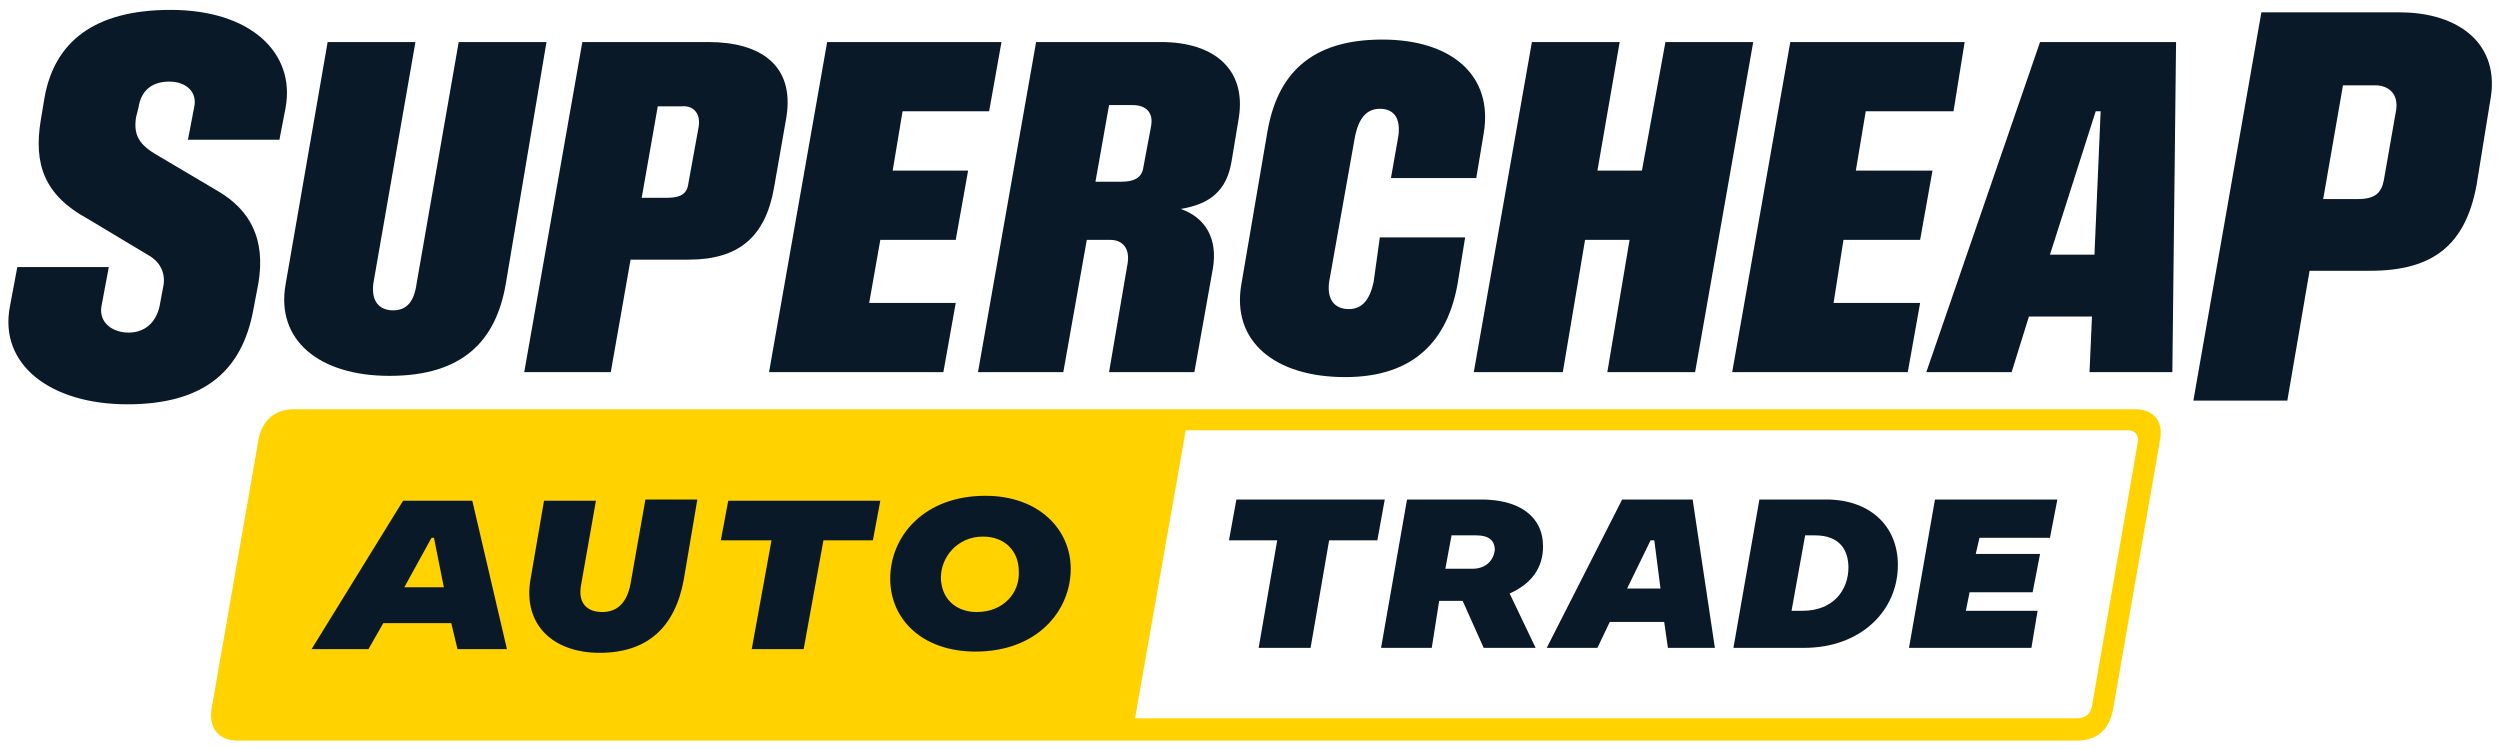 <?xml version="1.0" encoding="utf-8"?>
<!-- Generator: Adobe Illustrator 26.0.3, SVG Export Plug-In . SVG Version: 6.00 Build 0)  -->
<svg version="1.1" id="Layer_1" xmlns="http://www.w3.org/2000/svg" xmlns:xlink="http://www.w3.org/1999/xlink" x="0px" y="0px"
	 viewBox="0 0 202.2 60.6" style="enable-background:new 0 0 202.2 60.6;" xml:space="preserve">
<style type="text/css">
	.st0{fill:#FFD200;}
	.st1{fill:#0A1928;}
</style>
<g>
	<g>
		<path class="st0" d="M172.7,33.1H23.8c-1.6,0-2.6,0.9-2.9,2.5l-3.8,21.8c-0.2,1.5,0.6,2.5,2.1,2.5H168c1.6,0,2.6-0.9,2.9-2.5
			l3.8-21.8C175,34.1,174.2,33.1,172.7,33.1z M172.9,35.8l-3.7,21.3c-0.1,0.6-0.5,1-1.2,1H91.8l4.1-23.3h76.2
			C172.7,34.8,173,35.2,172.9,35.8z"/>
		<path class="st1" d="M38.2,40.5h-5.6l-7.4,12h4.6l1.2-2.1h5.5l0.5,2.1h4L38.2,40.5z M32.7,47.5l2.2-4h0.2l0.8,4H32.7z"/>
		<path class="st1" d="M55.3,46.9l1.1-6.5h-4.2L51,47.2c-0.3,1.6-1.1,2.3-2.3,2.3c-1.1,0-2-0.6-1.7-2.2l1.2-6.8H44l-1.1,6.4
			c-0.6,3.6,1.8,5.9,5.6,5.9C52.4,52.8,54.6,50.7,55.3,46.9z"/>
		<polygon class="st1" points="58.3,43.7 62.4,43.7 60.8,52.5 65,52.5 66.6,43.7 70.6,43.7 71.2,40.5 58.9,40.5 		"/>
		<path class="st1" d="M79.7,40.1c-5,0-7.7,3.3-7.7,6.7c0,3.3,2.6,5.9,6.9,5.9c5,0,7.7-3.3,7.7-6.7C86.6,42.8,84,40.1,79.7,40.1z
			 M79,49.5c-1.8,0-2.9-1.2-2.9-2.8c0-1.6,1.3-3.3,3.4-3.3c1.8,0,2.9,1.2,2.9,2.8C82.5,47.9,81.2,49.5,79,49.5z"/>
		<g>
			<polygon class="st1" points="99.4,43.7 100,40.4 112,40.4 111.4,43.7 107.5,43.7 106,52.4 101.8,52.4 103.3,43.7 			"/>
			<path class="st1" d="M124.8,44.2c0-2.5-2-3.8-5-3.8h-6l-2.1,12h4.1l0.6-3.8h1.9l1.7,3.8h4.2l-2.1-4.4
				C123.9,47.2,124.8,45.9,124.8,44.2z M119.1,46h-2.2l0.5-2.7h2c1,0,1.5,0.4,1.5,1.2C120.8,45.3,120.2,46,119.1,46z"/>
			<path class="st1" d="M136.9,40.4h-5.7l-6.1,12h4.1l1-2.1h4.4l0.3,2.1h3.8L136.9,40.4z M131.6,47.6l1.9-3.9h0.3l0.5,3.9H131.6z"/>
			<path class="st1" d="M147.7,40.4h-5.4l-2.1,12h5.7c4.6,0,7.6-3,7.6-6.7C153.5,42.5,151.2,40.4,147.7,40.4z M145.8,49.4h-0.9
				l1.1-6.1h0.8c2,0,2.7,1.2,2.7,2.6C149.5,47.7,148.3,49.4,145.8,49.4z"/>
			<polygon class="st1" points="156.5,40.4 166.4,40.4 165.8,43.5 160.1,43.5 159.8,44.8 165,44.8 164.4,47.9 159.3,47.9 159,49.4 
				164.8,49.4 164.3,52.4 154.4,52.4 			"/>
		</g>
	</g>
	<g>
		<path class="st1" d="M3.3,9.7l0.3-1.8c0.8-4.5,4-7.1,10.2-7.1c6.5,0,10.1,3.5,9.3,7.9l-0.5,2.6h-7.4l0.5-2.6
			C16,7.4,15,6.6,13.7,6.6c-1.5,0-2.3,0.8-2.5,2.1L11,9.5c-0.2,1.4,0.2,2.2,1.8,3.1l4.9,2.9c2.5,1.5,3.8,3.8,3.2,7.4L20.5,25
			c-0.9,5-4,7.7-10.2,7.7c-6.2,0-10.4-3.2-9.5-7.9l0.6-3.2h7.4l-0.6,3.2c-0.2,1.3,0.9,2.1,2.2,2.1c1.3,0,2.2-0.8,2.5-2.1l0.3-1.6
			c0.2-0.9-0.1-1.9-1.1-2.5l-5-3C3.6,15.8,2.7,13.3,3.3,9.7z"/>
		<path class="st1" d="M33.6,3.4l-3.4,19.5c-0.2,1.5,0.5,2.2,1.6,2.2c1.1,0,1.7-0.7,1.9-2.2l3.4-19.5h7.1L40.9,23
			c-0.8,4.6-3.5,7.4-9.4,7.4c-5.7,0-9.2-2.9-8.4-7.4l3.4-19.6H33.6z"/>
		<path class="st1" d="M57.3,3.4H47.1l-4.7,26.7h7L51,21h4.7c4,0,6.2-1.8,6.9-5.8l1-5.7C64.3,5.2,61.4,3.4,57.3,3.4z M56.5,10.3
			l-0.8,4.4c-0.1,0.9-0.5,1.3-1.8,1.3h-2l1.3-7.4h1.9C56.1,8.5,56.7,9.2,56.5,10.3z"/>
		<polygon class="st1" points="62.2,30.1 66.9,3.4 81,3.4 80,9 73,9 72.2,13.8 78.3,13.8 77.3,19.4 71.2,19.4 70.3,24.5 77.3,24.5 
			76.3,30.1 		"/>
		<path class="st1" d="M93.9,3.4H83.8l-4.7,26.7H86l1.9-10.7h1.9c1,0,1.6,0.7,1.4,1.9l-1.5,8.8h6.9l1.5-8.4c0.4-2.4-0.6-4.1-2.6-4.8
			c2.4-0.4,3.7-1.5,4.1-3.8l0.6-3.6C100.8,5.6,98.2,3.4,93.9,3.4z M93.1,10.2l-0.6,3.2c-0.1,0.9-0.6,1.3-1.9,1.3h-2l1.1-6.2h1.9
			C92.7,8.5,93.3,9.1,93.1,10.2z"/>
		<path class="st1" d="M111.6,19.2h6.9l-0.6,3.7c-0.8,4.6-3.5,7.6-9.1,7.6c-5.7,0-9.2-2.9-8.4-7.5l2.1-12.3c0.8-4.7,3.5-7.5,9.3-7.5
			c5.6,0,9,2.9,8.2,7.6l-0.6,3.6h-6.9l0.6-3.4c0.2-1.5-0.4-2.2-1.5-2.2c-1.1,0-1.7,0.8-2,2.2l-2.1,11.8c-0.2,1.5,0.5,2.2,1.6,2.2
			c1.1,0,1.7-0.8,2-2.2L111.6,19.2z"/>
		<polygon class="st1" points="119.2,30.1 123.9,3.4 131,3.4 129.2,13.8 132.8,13.8 134.7,3.4 141.8,3.4 137.1,30.1 130,30.1 
			131.8,19.4 128.2,19.4 126.4,30.1 		"/>
		<polygon class="st1" points="140.1,30.1 144.8,3.4 158.9,3.4 158,9 150.9,9 150.1,13.8 156.3,13.8 155.3,19.4 149.1,19.4 
			148.3,24.5 155.3,24.5 154.3,30.1 		"/>
		<path class="st1" d="M165,3.4l-9.2,26.7h6.9l1.4-4.5h5.1l-0.2,4.5h6.7L176,3.4H165z M169.4,20.6h-3.6L169.5,9h0.4L169.4,20.6z"/>
		<path class="st1" d="M194.1,1h-11.2l-5.5,31.4h7.6l1.8-10.5h4.9c5.1,0,7.7-2.1,8.6-6.9l1.1-6.8C202.3,3.6,198.9,1,194.1,1z
			 M193.8,8.9l-1,5.7c-0.2,1-0.7,1.5-2.1,1.5h-2.8l1.6-9.2h2.6C193.2,6.9,194,7.6,193.8,8.9z"/>
	</g>
</g>
</svg>
